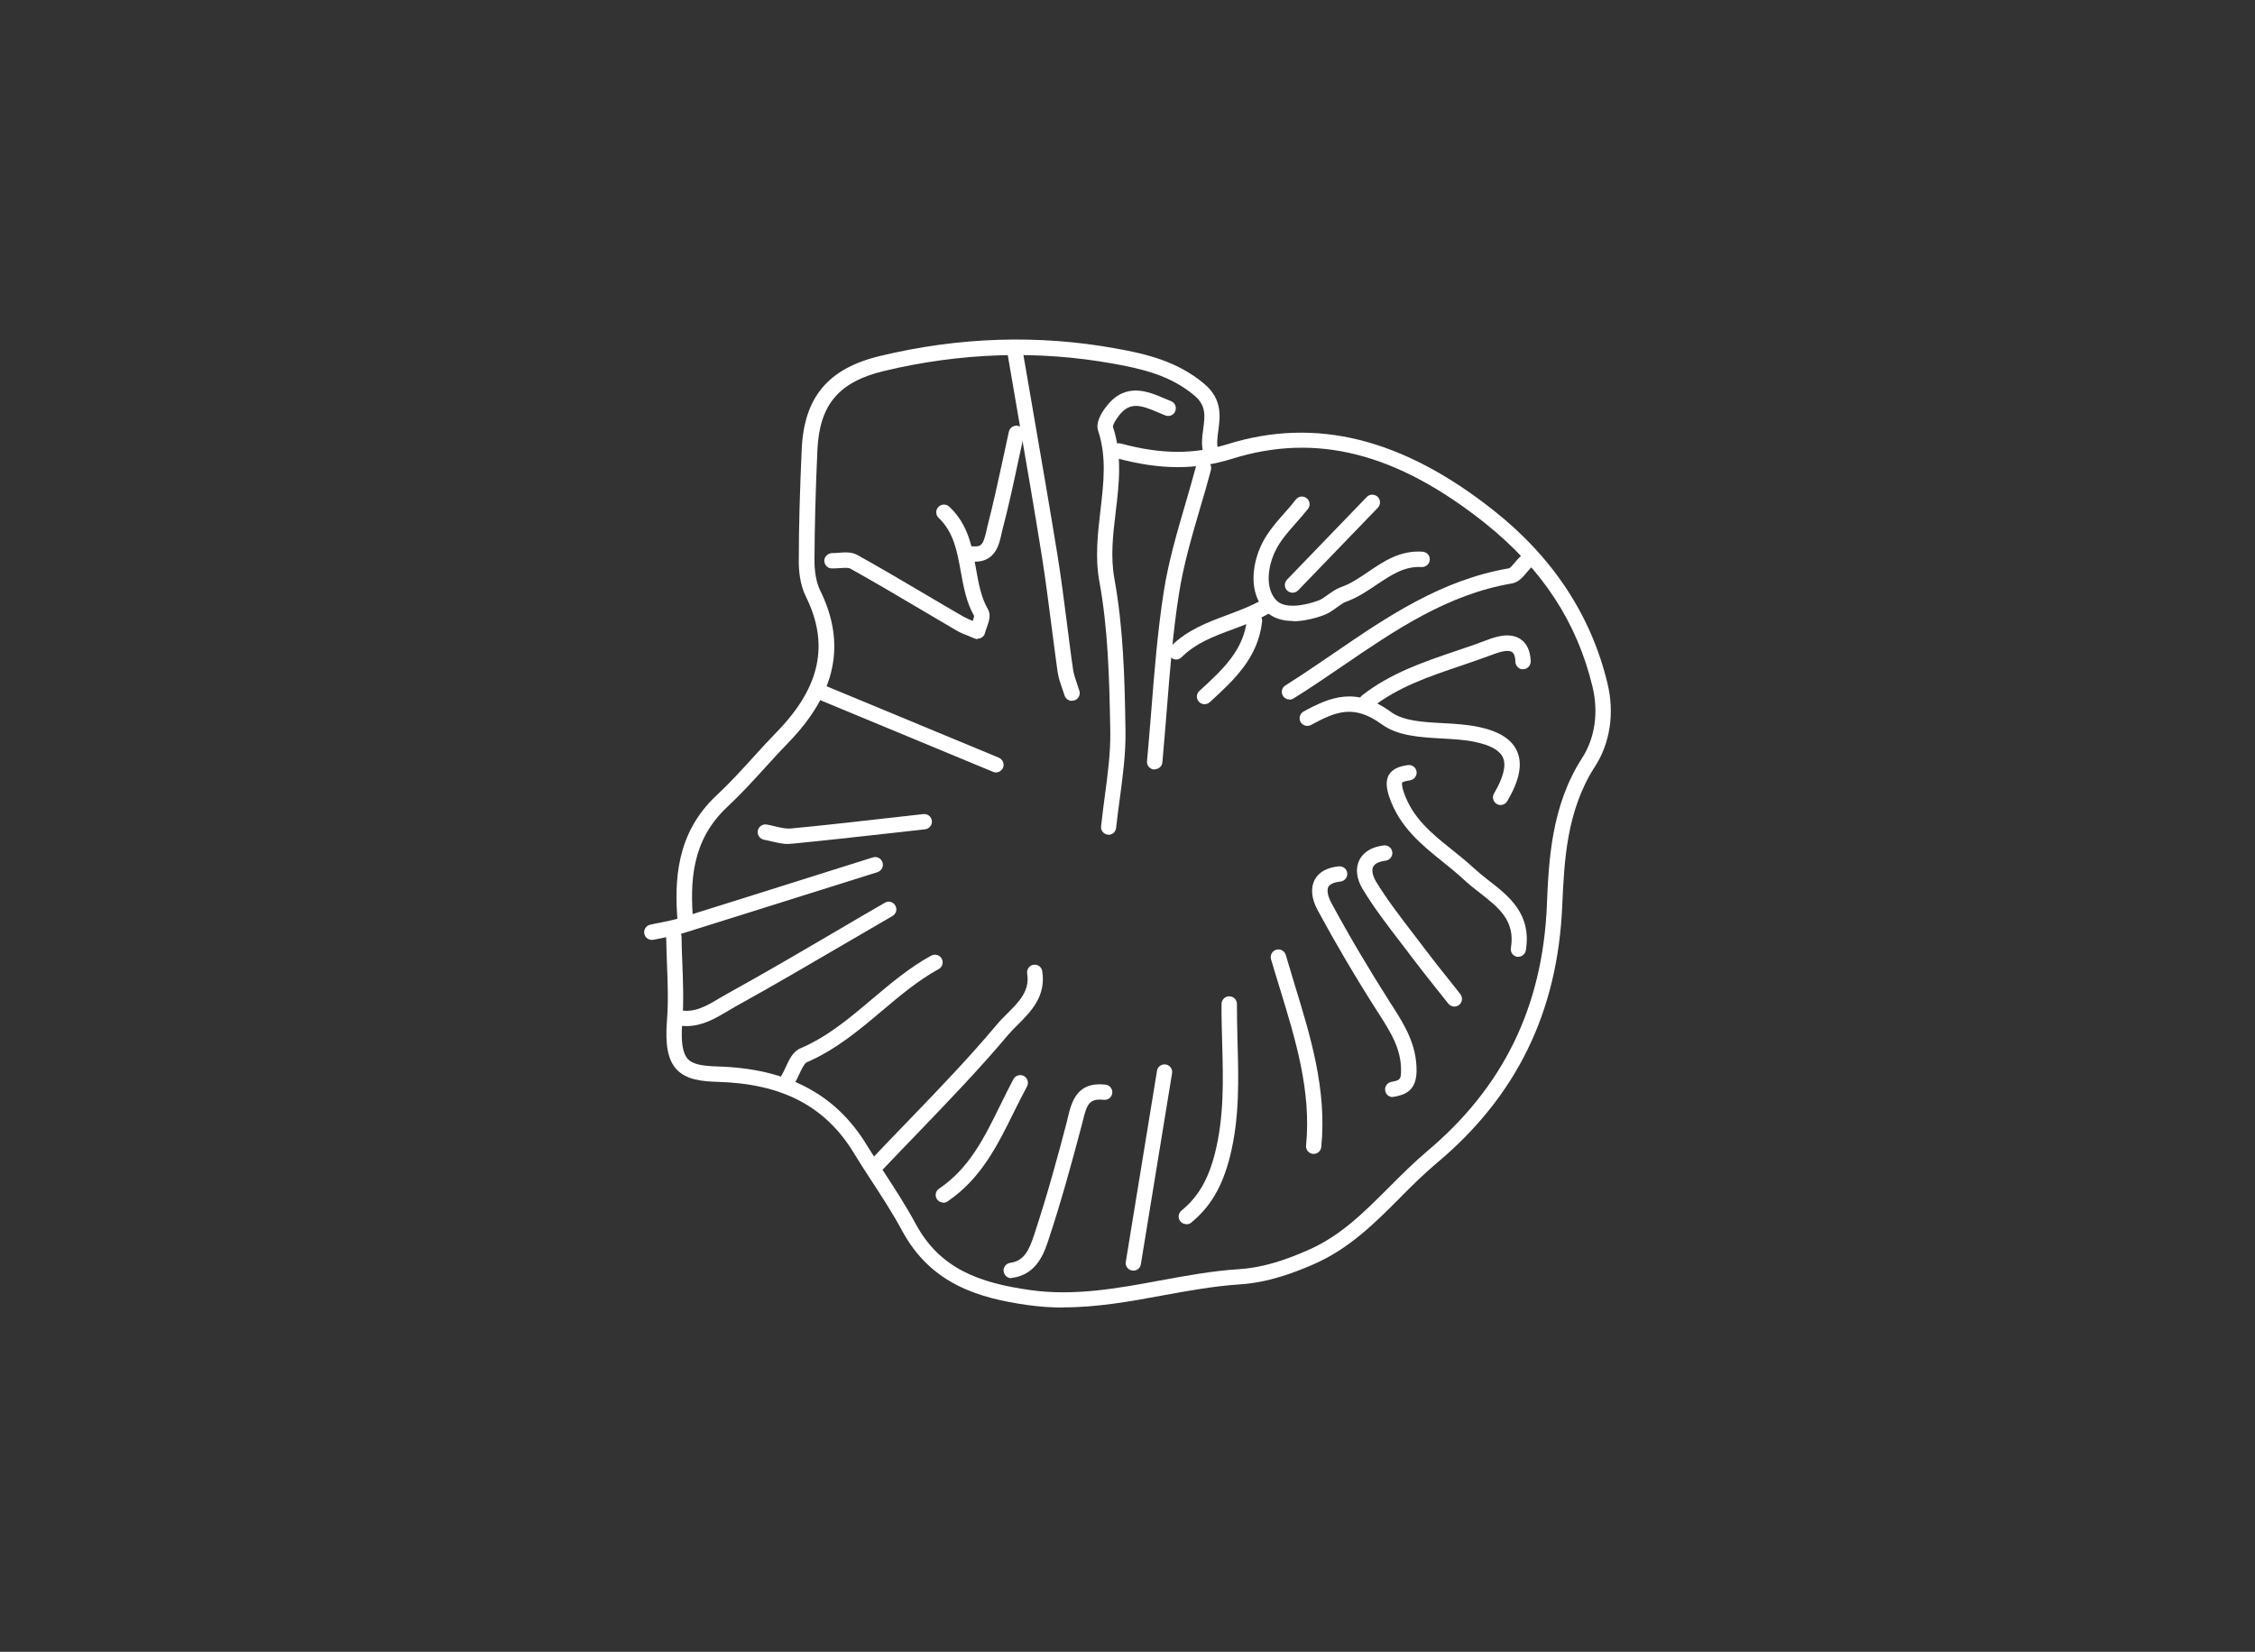 <?xml version="1.0" encoding="UTF-8"?>
<svg id="Layer_1" xmlns="http://www.w3.org/2000/svg" viewBox="0 0 146.74 107.52">
  <rect x="0" y="0" width="146.74" height="107.52" fill="#333333" stroke="none"/>
  <defs>
    <style>
      .cls-1 {
        fill: #fff;
      }
    </style>
  </defs>
  <path class="cls-1" d="M69.2,85.11c-.76,0-1.53-.05-2.31-.16-3.14-.44-6.3-1.34-8.18-4.83-.61-1.13-1.33-2.24-2.03-3.31-.39-.6-.78-1.2-1.15-1.81-1.85-3.01-4.65-4.46-8.82-4.58-1.01-.03-2.05-.12-2.7-.83-.55-.61-.73-1.58-.61-3.15.1-1.23.05-2.51,0-3.75-.02-.57-.04-1.15-.05-1.72,0-.28.22-.5.49-.51.24-.01.5.22.51.49,0,.57.03,1.13.05,1.7.05,1.27.1,2.58,0,3.87-.1,1.26.01,2.02.35,2.4.34.38,1.01.47,1.98.5,4.47.13,7.63,1.78,9.64,5.06.37.6.76,1.2,1.14,1.79.71,1.09,1.44,2.21,2.07,3.38,1.58,2.93,4.12,3.85,7.44,4.32,2.88.41,5.72-.11,8.47-.62,1.68-.31,3.41-.63,5.16-.74,1.68-.11,3.19-.68,4.45-1.23,2.13-.92,3.67-2.48,5.31-4.12.78-.78,1.58-1.58,2.44-2.31,4.97-4.17,7.53-9.41,7.81-16.01.12-2.89.28-6.49,2.3-9.61.82-1.27,1.07-2.94.68-4.59-1.01-4.25-3.31-7.74-7.02-10.7-5.74-4.56-10.96-5.89-16.43-4.18-2.38.74-4.69.73-7.51-.03-.27-.07-.42-.35-.35-.61.07-.27.35-.42.61-.35,2.62.71,4.76.72,6.95.04,5.74-1.79,11.41-.37,17.35,4.35,3.84,3.05,6.32,6.84,7.37,11.25.46,1.92.16,3.87-.81,5.37-1.87,2.88-2.01,6.19-2.14,9.1-.3,6.9-2.97,12.38-8.17,16.73-.83.7-1.62,1.48-2.38,2.25-1.63,1.64-3.32,3.33-5.62,4.33-1.26.55-2.94,1.19-4.78,1.31-1.69.11-3.39.42-5.04.72-2.1.39-4.26.78-6.48.78Z"/>
  <path class="cls-1" d="M44.6,60.52c-.26,0-.48-.2-.5-.46-.23-2.71-.11-5.82,2.52-8.28.86-.8,1.67-1.69,2.45-2.55.5-.55.99-1.09,1.51-1.62,2.8-2.89,3.39-5.67,1.87-8.76-.4-.8-.48-1.74-.47-2.38,0-2.18.07-4.54.19-7.22.15-3.4,1.72-5.27,5.1-6.08,5.15-1.24,10.31-1.4,15.33-.49,1.95.35,4,.82,5.76,2.3,1.2,1.01,1.04,2.14.92,3.05-.07.49-.13.94.02,1.33.1.26-.04.55-.29.64-.26.1-.55-.04-.64-.29-.23-.62-.15-1.23-.07-1.81.11-.83.2-1.49-.57-2.15-1.57-1.32-3.4-1.74-5.29-2.08-4.89-.88-9.91-.72-14.92.48-2.95.71-4.2,2.2-4.33,5.16-.12,2.66-.18,5.01-.19,7.18,0,.76.13,1.45.37,1.94,1.71,3.47,1.04,6.7-2.05,9.89-.51.52-1,1.06-1.49,1.6-.8.88-1.62,1.78-2.51,2.61-2.32,2.17-2.43,4.87-2.21,7.47.02.27-.18.52-.46.54-.01,0-.03,0-.04,0Z"/>
  <path class="cls-1" d="M69.75,45.62c-.21,0-.41-.14-.48-.36-.04-.15-.1-.29-.15-.44-.12-.35-.24-.7-.3-1.09-.14-1.01-.27-2.02-.4-3.02-.19-1.46-.38-2.96-.61-4.43-.5-3.13-1.04-6.25-1.58-9.37l-.67-3.9c-.05-.27.14-.53.41-.58.28-.04.53.14.58.41l.67,3.89c.54,3.12,1.08,6.25,1.59,9.38.24,1.49.43,3,.62,4.47.13,1,.25,2.01.4,3.01.04.29.15.59.25.9.05.16.11.32.16.48.08.26-.07.54-.33.62-.05.01-.1.02-.14.02Z"/>
  <path class="cls-1" d="M72.14,54.33s-.04,0-.05,0c-.27-.03-.47-.27-.44-.55.07-.65.16-1.29.24-1.94.19-1.39.38-2.83.36-4.22-.06-3.53-.15-6.7-.71-9.77-.29-1.58-.1-3.13.07-4.63.21-1.79.41-3.49-.15-5.18-.18-.53.21-1.18.57-1.63,1.23-1.55,2.69-.93,3.76-.47l.41.17c.26.1.38.39.28.65-.1.26-.39.38-.65.28-.14-.06-.29-.12-.43-.18-1.17-.5-1.86-.73-2.58.18-.27.35-.4.64-.4.73.62,1.87.4,3.76.18,5.58-.18,1.49-.34,2.9-.08,4.33.57,3.15.67,6.36.72,9.93.02,1.47-.18,2.94-.37,4.37-.09.64-.17,1.27-.24,1.91-.03.26-.24.45-.5.45Z"/>
  <path class="cls-1" d="M63.62,41.6c-.07,0-.13-.01-.2-.04-.12-.05-.24-.1-.36-.15-.29-.11-.59-.23-.87-.4-.78-.46-1.56-.92-2.34-1.38-1.5-.89-3-1.77-4.52-2.62-.12-.07-.41-.05-.67-.03-.18.01-.36.02-.53.02-.28,0-.49-.24-.49-.51,0-.28.26-.48.51-.49.14,0,.28,0,.42-.02.4-.03.85-.07,1.23.15,1.53.85,3.03,1.74,4.54,2.63.78.46,1.56.92,2.34,1.37.2.11.41.2.62.29.04-.12.09-.27.09-.33-.5-.86-.69-1.89-.87-2.89-.24-1.32-.46-2.56-1.44-3.49-.2-.19-.21-.51-.02-.71.19-.2.51-.21.71-.02,1.23,1.15,1.49,2.62,1.74,4.04.17.96.33,1.86.78,2.64.21.38.06.81-.08,1.19-.04.12-.09.24-.11.34-.03.15-.13.27-.26.33-.07.04-.15.05-.23.05Z"/>
  <path class="cls-1" d="M77.2,79.68c-.15,0-.29-.06-.39-.18-.17-.21-.14-.53.07-.7,1.09-.89,1.74-2.01,2.18-3.73.6-2.39.54-4.74.47-7.22-.02-.83-.05-1.67-.04-2.5,0-.28.23-.5.5-.5h0c.28,0,.5.23.5.5,0,.82.02,1.65.04,2.47.07,2.44.14,4.97-.5,7.49-.49,1.93-1.26,3.24-2.51,4.27-.09.08-.2.11-.32.11Z"/>
  <path class="cls-1" d="M83.91,45.53c-.17,0-.33-.08-.42-.23-.15-.23-.08-.54.16-.69,1.07-.67,2.13-1.4,3.16-2.1,3.43-2.35,6.98-4.77,11.39-5.52.08-.02.27-.25.39-.39.11-.14.23-.27.35-.38.2-.19.52-.18.71.02.19.2.18.52-.02.71-.09.09-.18.19-.27.3-.26.31-.55.66-.99.73-4.2.71-7.65,3.08-10.99,5.36-1.04.71-2.11,1.44-3.2,2.12-.08.05-.17.08-.26.08Z"/>
  <path class="cls-1" d="M90.63,71.41c-.24,0-.45-.17-.49-.41-.05-.27.13-.53.4-.58.53-.1.63-.14.63-.69.02-1.45-.66-2.51-1.44-3.74l-.08-.12c-1.5-2.35-2.77-4.52-3.91-6.63-.4-.75-.47-1.44-.19-1.97.26-.5.79-.8,1.57-.88.28-.02.52.17.55.44.03.27-.17.52-.44.55-.29.03-.67.12-.79.35-.11.21-.04.6.19,1.03,1.12,2.08,2.39,4.23,3.87,6.56l.08.12c.8,1.25,1.62,2.55,1.6,4.29-.02,1.28-.76,1.53-1.45,1.66-.03,0-.06,0-.09,0Z"/>
  <path class="cls-1" d="M44.67,66.79c-.19,0-.38-.02-.57-.05-.27-.05-.45-.31-.4-.58.05-.27.31-.45.58-.4.93.17,1.71-.29,2.53-.78.17-.1.35-.2.52-.3,2.5-1.38,5-2.85,7.42-4.27.94-.55,1.89-1.11,2.83-1.65.24-.14.54-.06.68.18.14.24.06.54-.18.68-.94.55-1.89,1.1-2.83,1.65-2.43,1.42-4.94,2.89-7.45,4.28-.16.09-.33.19-.49.29-.76.45-1.61.95-2.64.95Z"/>
  <path class="cls-1" d="M65.81,83.2c-.25,0-.46-.18-.5-.44-.04-.27.16-.52.43-.56.92-.12,1.24-.88,1.54-1.78.83-2.5,1.52-5.01,2.13-7.35l.08-.34c.24-.99.58-2.35,2.45-2.13.27.03.47.28.44.55-.03.27-.28.47-.55.44-.97-.11-1.11.32-1.37,1.38l-.09.35c-.62,2.35-1.31,4.88-2.15,7.41-.26.78-.74,2.24-2.36,2.45-.02,0-.04,0-.07,0Z"/>
  <path class="cls-1" d="M57.13,76.24c-.12,0-.25-.05-.34-.14-.2-.19-.21-.51-.02-.71.77-.81,1.54-1.62,2.32-2.42,1.94-2.01,3.95-4.1,5.77-6.27.2-.24.44-.48.68-.72.76-.76,1.49-1.48,1.3-2.61-.04-.27.14-.53.41-.57.27-.05.53.14.57.41.27,1.64-.76,2.66-1.58,3.48-.22.22-.43.43-.62.65-1.84,2.19-3.86,4.29-5.81,6.32-.77.8-1.55,1.6-2.31,2.41-.1.1-.23.16-.36.16Z"/>
  <path class="cls-1" d="M73.75,82.7s-.05,0-.08,0c-.27-.04-.46-.3-.41-.57l2.03-12.43c.04-.27.3-.46.57-.41.27.04.46.3.41.57l-2.03,12.43c-.04.25-.25.42-.49.42Z"/>
  <path class="cls-1" d="M97.65,52.4c-.09,0-.17-.02-.25-.07-.24-.14-.32-.45-.18-.68.61-1.04.81-1.83.58-2.34-.21-.47-.82-.81-1.83-1.02-.67-.14-1.42-.18-2.15-.22-1.4-.08-2.86-.16-3.9-.92-1.81-1.31-2.95-.86-4.61.04-.24.13-.55.04-.68-.2-.13-.24-.04-.55.2-.68,1.77-.96,3.41-1.62,5.68.03.81.59,2.05.66,3.37.73.77.04,1.56.09,2.3.24,1.36.28,2.19.8,2.54,1.59.37.83.16,1.9-.64,3.25-.09.16-.26.25-.43.25Z"/>
  <path class="cls-1" d="M85.49,75.11s-.03,0-.05,0c-.27-.03-.48-.27-.45-.55.35-3.53-.69-6.9-1.69-10.17-.2-.65-.4-1.3-.59-1.95-.08-.27.08-.54.34-.62.27-.08.54.08.62.34.19.65.39,1.29.58,1.94,1.03,3.36,2.1,6.83,1.73,10.56-.03.26-.24.45-.5.45Z"/>
  <path class="cls-1" d="M42.42,61.18c-.23,0-.44-.16-.49-.39-.06-.27.11-.54.38-.6.21-.05.42-.09.63-.13.44-.09.86-.17,1.26-.29,3.21-1,6.41-2.01,9.61-3.02l2.99-.94c.27-.08.54.06.63.33.08.26-.06.54-.33.63l-2.99.94c-3.2,1.01-6.41,2.02-9.61,3.02-.45.14-.92.23-1.37.32-.2.04-.4.08-.6.12-.04,0-.07.01-.11.01Z"/>
  <path class="cls-1" d="M75.14,50.09s-.03,0-.05,0c-.27-.03-.48-.27-.45-.54.1-1.1.19-2.21.28-3.31.2-2.54.41-5.17.81-7.73.3-1.93.86-3.84,1.4-5.69.24-.82.48-1.65.7-2.48.07-.27.35-.42.61-.36.27.07.43.34.36.61-.22.84-.46,1.67-.71,2.5-.53,1.81-1.08,3.69-1.37,5.56-.4,2.52-.6,5.13-.8,7.65-.09,1.11-.18,2.22-.28,3.32-.02.26-.24.45-.5.45Z"/>
  <path class="cls-1" d="M98.81,62.28s-.05,0-.08,0c-.27-.04-.46-.3-.41-.58.29-1.77-.78-2.61-2.02-3.58-.36-.28-.72-.56-1.05-.87-.43-.4-.9-.78-1.36-1.15-1.38-1.11-2.81-2.26-3.48-4.21-.15-.45-.29-1.02-.02-1.47.26-.42.76-.55,1.22-.62.27-.04.53.15.57.42.04.27-.15.53-.42.57-.46.07-.52.15-.52.15,0,0-.06.12.11.63.57,1.68,1.82,2.69,3.15,3.75.47.38.96.77,1.42,1.2.31.28.64.55.98.81,1.31,1.02,2.78,2.18,2.39,4.53-.04.24-.25.42-.49.42Z"/>
  <path class="cls-1" d="M64.81,50.28c-.06,0-.13-.01-.19-.04l-11.16-4.63c-.25-.11-.38-.4-.27-.65.11-.26.4-.37.65-.27l11.16,4.63c.25.11.38.4.27.65-.08.19-.27.31-.46.31Z"/>
  <path class="cls-1" d="M88.94,46.15c-.15,0-.3-.07-.39-.19-.17-.22-.13-.53.09-.7,1.85-1.45,4.02-2.18,6.11-2.89.69-.23,1.39-.47,2.07-.73.38-.14,1.39-.53,2.12-.04.42.28.64.76.67,1.44,0,.28-.21.51-.48.52-.26.04-.51-.21-.52-.48,0-.23-.05-.53-.22-.64-.2-.13-.61-.08-1.21.15-.69.26-1.4.5-2.1.74-2.11.71-4.1,1.39-5.82,2.73-.09.07-.2.11-.31.11Z"/>
  <path class="cls-1" d="M51.31,54.94c-.38,0-.74-.09-1.09-.17-.17-.04-.33-.08-.5-.11-.27-.05-.46-.31-.41-.58.05-.27.31-.46.58-.41.19.03.38.08.56.12.35.09.69.16.98.14,2.15-.2,4.29-.45,6.43-.69l2.23-.25c.28-.03.52.17.55.44s-.17.52-.44.55l-2.23.25c-2.15.24-4.3.48-6.45.69-.07,0-.15.01-.22.01Z"/>
  <path class="cls-1" d="M84.14,40.42c-.66,0-1.32-.16-1.8-.67-1.13-1.2-.84-3.07-.25-4.3.38-.8.97-1.46,1.54-2.11.24-.27.48-.54.7-.83.17-.22.49-.25.7-.08.22.17.25.49.08.7-.23.29-.49.58-.74.87-.55.62-1.07,1.21-1.39,1.88-.49,1.03-.66,2.41.07,3.19.53.56,1.76.38,2.74.02.2-.07.4-.22.61-.37.27-.19.54-.39.88-.51.61-.21,1.16-.59,1.74-.98,1.02-.69,2.08-1.42,3.55-1.32.28.02.49.25.47.53-.02.28-.26.48-.53.47-1.13-.07-2,.53-2.93,1.15-.61.41-1.24.84-1.97,1.1-.2.07-.4.22-.62.38-.26.19-.53.38-.85.5-.43.16-1.22.4-2.01.4Z"/>
  <path class="cls-1" d="M51.27,70.79c-.09,0-.18-.02-.26-.07-.24-.14-.31-.45-.17-.69.1-.16.18-.34.27-.53.24-.52.48-1.06.99-1.27,1.75-.75,3.16-1.94,4.65-3.2,1.2-1.01,2.43-2.05,3.85-2.83.24-.13.55-.04.68.2.13.24.05.55-.2.68-1.33.73-2.53,1.74-3.69,2.72-1.48,1.25-3.02,2.54-4.9,3.35-.15.07-.34.47-.48.77-.1.22-.21.44-.32.63-.09.15-.26.24-.43.24Z"/>
  <path class="cls-1" d="M63.46,36.56c-.07,0-.15,0-.23-.01-.28-.03-.48-.27-.45-.54.03-.27.27-.48.54-.45.56.05.67-.15.86-.97.02-.11.05-.21.07-.31.38-1.46.7-2.96,1.02-4.42.13-.59.25-1.17.38-1.76.06-.27.33-.44.6-.38.27.06.44.33.38.6-.13.58-.25,1.17-.38,1.75-.31,1.47-.64,2.98-1.03,4.46l-.06.27c-.14.62-.39,1.76-1.7,1.76Z"/>
  <path class="cls-1" d="M94.64,65.52c-.15,0-.29-.07-.39-.19l-.72-.9c-.54-.68-1.08-1.36-1.61-2.06-.25-.34-.51-.67-.76-1-.85-1.11-1.73-2.25-2.47-3.47-.42-.68-.5-1.36-.24-1.9.18-.37.59-.84,1.59-.97.27-.04.53.16.56.43.04.27-.16.53-.43.56-.3.04-.69.14-.82.41-.1.22-.03.57.19.95.71,1.17,1.58,2.29,2.41,3.38.26.34.52.67.77,1.01.52.69,1.05,1.36,1.59,2.03l.72.91c.17.22.13.53-.08.7-.09.07-.2.11-.31.11Z"/>
  <path class="cls-1" d="M61.39,78.28c-.16,0-.32-.08-.42-.22-.15-.23-.09-.54.14-.69,1.96-1.32,2.94-3.31,3.97-5.41.28-.58.57-1.15.87-1.72.13-.24.44-.33.68-.2.24.13.33.44.2.68-.3.55-.58,1.12-.86,1.68-1.05,2.13-2.13,4.33-4.31,5.8-.09.06-.18.09-.28.09Z"/>
  <path class="cls-1" d="M84.11,38.58c-.12,0-.25-.05-.35-.14-.2-.19-.2-.51-.01-.71l5.19-5.38c.19-.2.51-.2.71-.01.2.19.2.51.01.71l-5.19,5.38c-.1.1-.23.15-.36.15Z"/>
  <path class="cls-1" d="M78.39,45.84c-.13,0-.27-.05-.37-.16-.19-.2-.18-.51.02-.7,1.49-1.36,2.88-2.63,3.1-4.64.03-.27.27-.47.55-.44.27.03.47.28.44.55-.26,2.38-1.86,3.84-3.4,5.25-.1.09-.23.14-.35.14Z"/>
  <path class="cls-1" d="M76.54,42.93c-.13,0-.26-.05-.35-.15-.2-.2-.2-.51,0-.71,1.07-1.07,2.41-1.57,3.7-2.05.8-.3,1.55-.58,2.24-.98.24-.14.54-.06.68.18.14.24.06.54-.18.68-.77.45-1.6.76-2.4,1.06-1.25.46-2.42.9-3.34,1.82-.1.1-.23.15-.35.15Z"/>
</svg>